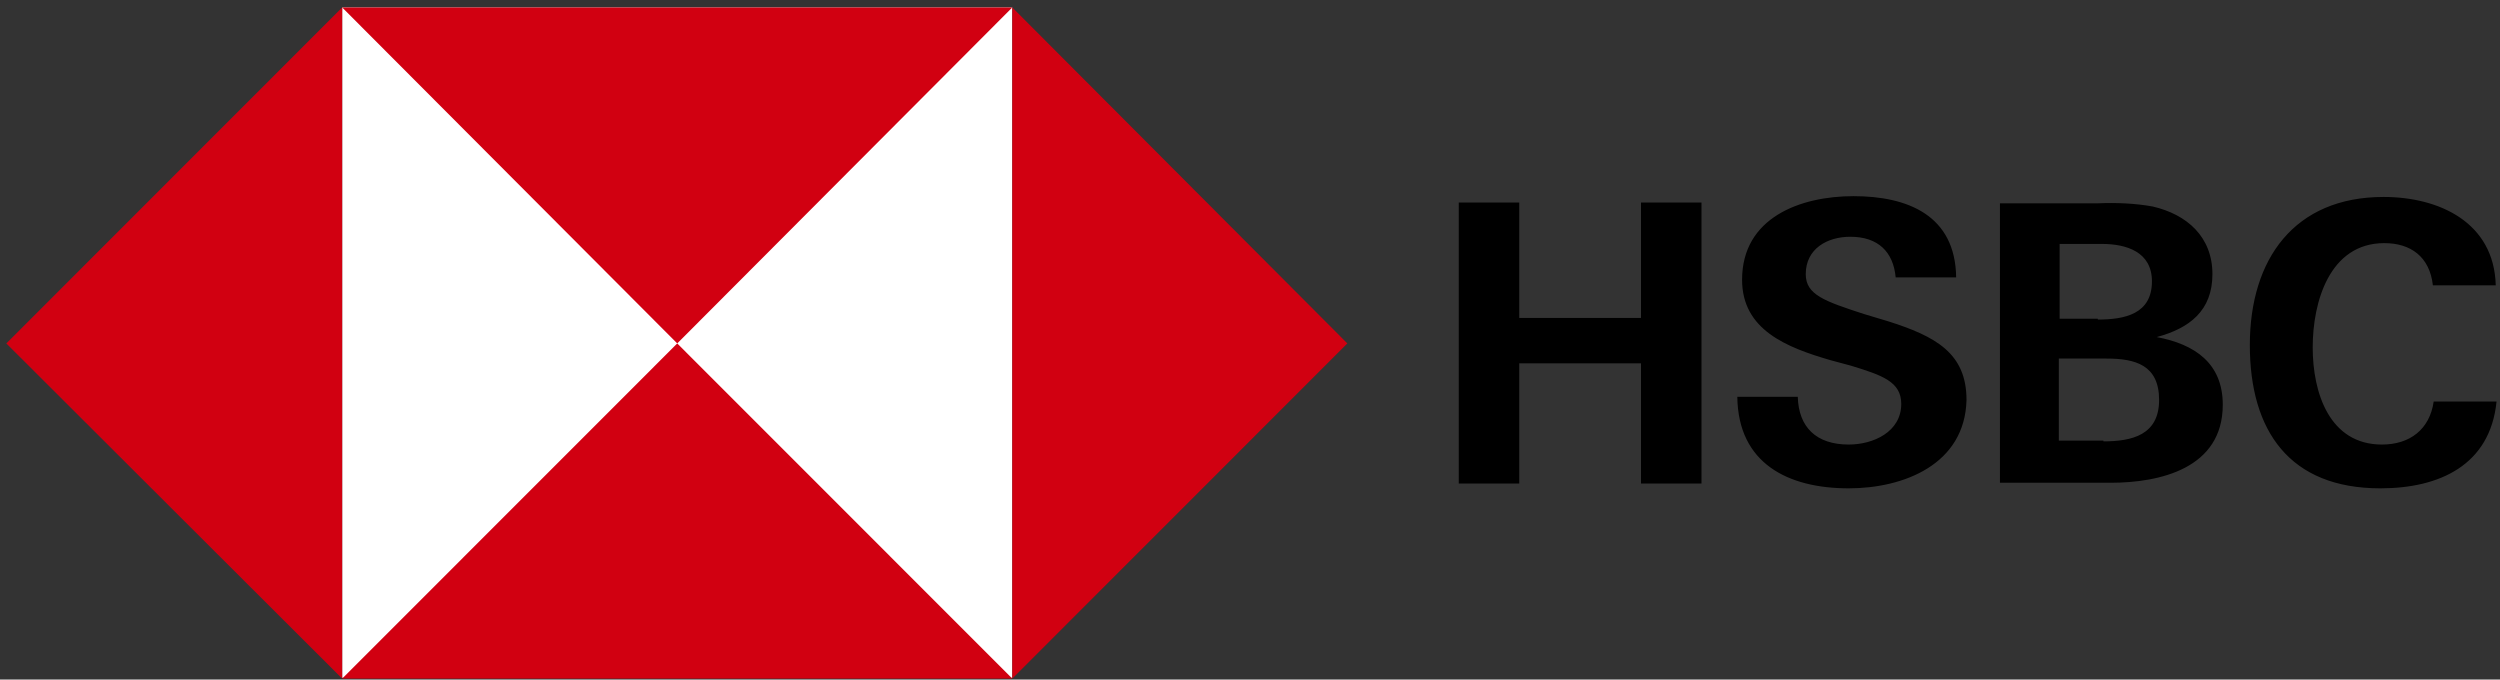 <svg width="298" height="81" viewBox="0 0 298 81" fill="none" xmlns="http://www.w3.org/2000/svg">
<rect x="0" y="0" width="298" height="81" fill="#333333" stroke="none"/>
<path d="M40.788 0.89H120.665V80.794H40.788V0.89Z" fill="white"/>
<path d="M160.603 40.937L120.665 0.89V80.889L160.603 40.937ZM80.726 40.937L120.665 0.89H40.788L80.726 40.937Z" fill="#D10011"/>
<path d="M0.755 40.937L40.788 80.889V0.89L0.755 40.937ZM80.726 40.937L40.788 80.889H120.665L80.726 40.937Z" fill="#D10011"/>
<path d="M195.608 43.311H181.094V57.64H173.884V24.141H181.094V37.901H195.608V24.141H202.818V57.64H195.608V43.311ZM220.368 58.21C213.158 58.21 207.181 55.268 207.087 47.296H214.296C214.391 50.902 216.478 52.99 220.368 52.99C223.309 52.99 226.629 51.472 226.629 48.15C226.629 45.493 224.352 44.734 220.652 43.595L218.186 42.931C212.968 41.413 207.656 39.325 207.656 33.346C207.656 25.944 214.581 23.382 220.937 23.382C227.388 23.382 233.08 25.659 233.174 33.062H225.965C225.68 30.025 223.878 28.222 220.557 28.222C217.806 28.222 215.245 29.645 215.245 32.682C215.245 35.149 217.522 35.908 222.17 37.427L225.016 38.281C230.708 40.084 234.408 42.077 234.408 47.676C234.218 55.363 226.913 58.21 220.368 58.21ZM238.392 24.236H250.06C252.242 24.141 254.519 24.236 256.606 24.616C260.685 25.564 263.721 28.222 263.721 32.682C263.721 37.047 260.97 39.135 257.081 40.179C261.634 41.033 264.954 43.31 264.954 48.245C264.954 55.837 257.46 57.545 251.578 57.545H238.392V24.236ZM250.06 38.091C253.286 38.091 256.511 37.427 256.511 33.536C256.511 30.025 253.476 29.076 250.535 29.076H245.507V37.996H250.06V38.091ZM250.725 52.611C254.14 52.611 257.365 51.851 257.365 47.676C257.365 43.5 254.519 42.741 251.104 42.741H245.412V52.516H250.725V52.611ZM283.738 58.21C272.923 58.21 268.18 51.377 268.18 41.128C268.18 30.879 273.492 23.477 284.117 23.477C290.758 23.477 297.303 26.513 297.493 34.011H289.999C289.619 30.594 287.342 28.981 284.212 28.981C277.666 28.981 275.674 36.003 275.674 41.413C275.674 46.822 277.666 52.99 283.927 52.99C287.248 52.99 289.619 51.187 290.094 47.866H297.588C296.829 55.458 290.758 58.21 283.738 58.21Z" fill="black"/>
</svg>
